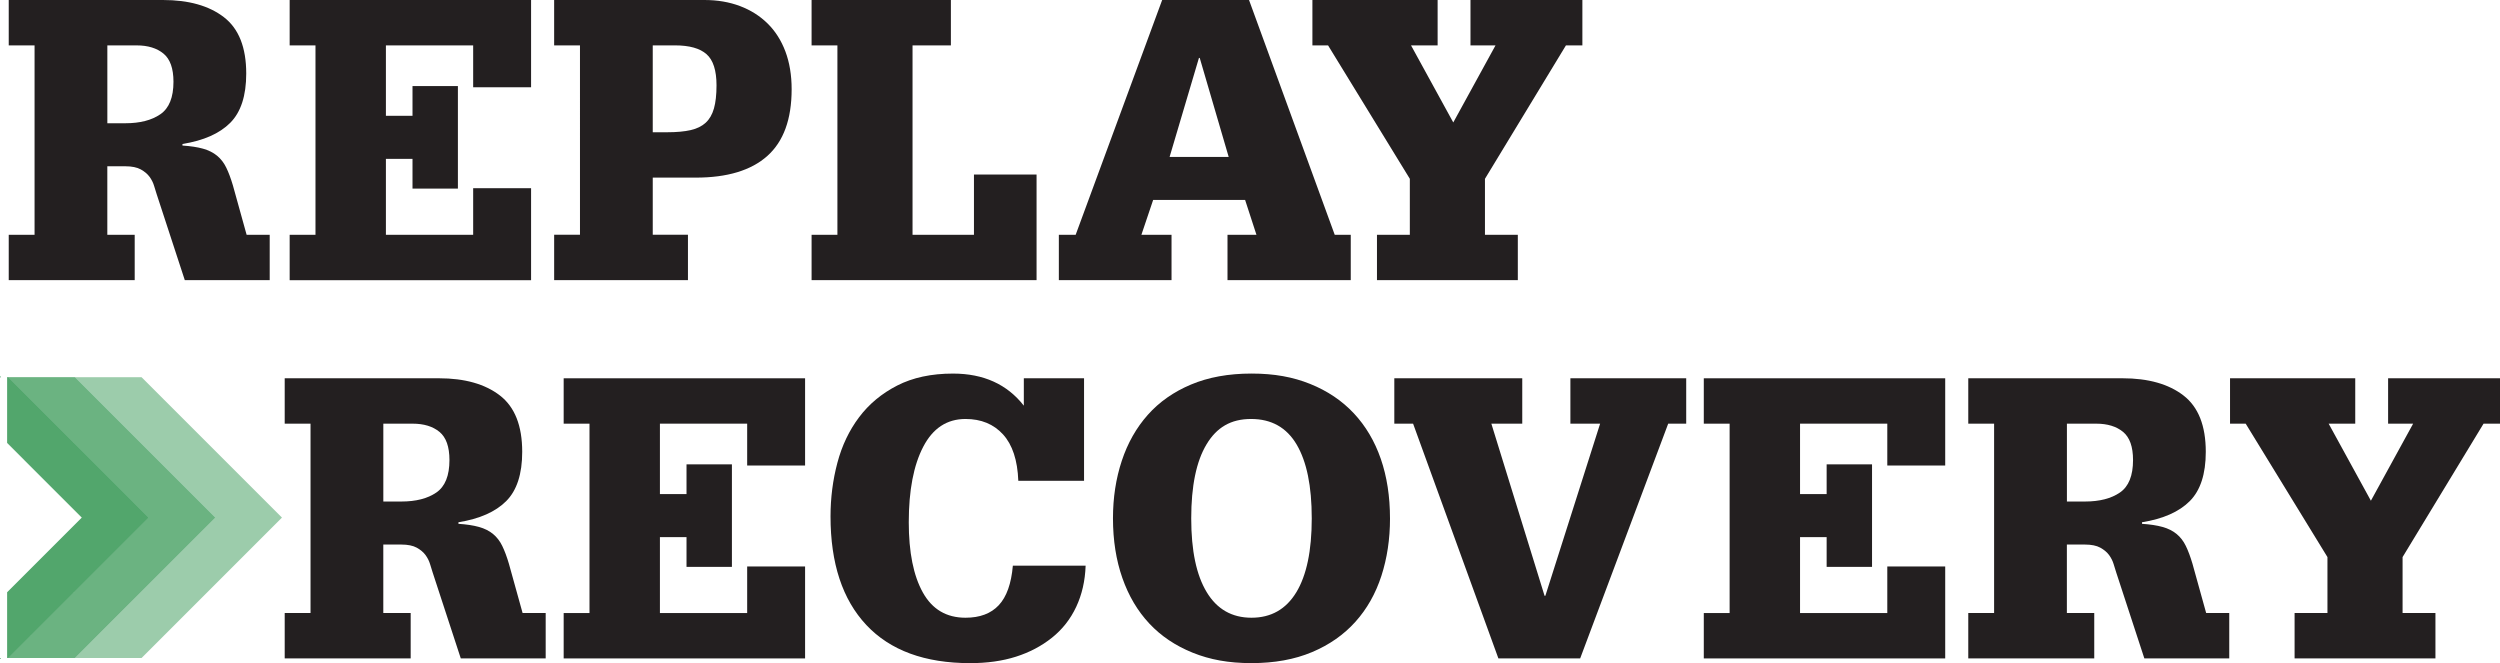 <?xml version="1.0" encoding="UTF-8"?>
<svg id="Layer_1" data-name="Layer 1" xmlns="http://www.w3.org/2000/svg" viewBox="0 0 1677.49 444.95">
  <defs>
    <style>
      .cls-1 {
        opacity: .25;
      }

      .cls-1, .cls-2, .cls-3 {
        stroke-width: 0px;
      }

      .cls-1, .cls-3 {
        fill: #3b9b58;
      }

      .cls-2 {
        fill: #231f20;
      }

      .cls-3 {
        opacity: .5;
      }
    </style>
  </defs>
  <polygon class="cls-1" points="0 441.52 0 442.18 .66 441.52 0 441.52"/>
  <polygon class="cls-1" points="0 441.52 0 442.18 .66 441.52 0 441.52"/>
  <polygon class="cls-1" points="0 441.52 0 442.18 .66 441.52 0 441.52"/>
  <polygon class="cls-1" points="0 441.52 0 442.18 .66 441.52 0 441.52"/>
  <polygon class="cls-1" points="0 441.52 0 442.18 .66 441.52 0 441.52"/>
  <polygon class="cls-1" points="0 441.52 0 442.18 .66 441.52 0 441.52"/>
  <polygon class="cls-3" points="94.97 253.09 50.24 253.09 65.36 268.22 144.45 347.31 65.36 426.39 50.24 441.52 94.97 441.52 110.1 426.39 189.19 347.31 110.1 268.22 94.97 253.09"/>
  <polygon class="cls-3" points="20.63 268.22 99.71 347.31 20.63 426.39 5.5 441.52 50.24 441.52 65.36 426.39 144.45 347.31 65.36 268.22 50.24 253.09 5.5 253.09 20.63 268.22"/>
  <polygon class="cls-3" points="20.63 426.39 99.71 347.31 20.63 268.22 5.5 253.09 4.84 253.09 4.84 297.17 54.97 347.31 4.84 397.44 4.84 441.52 5.5 441.52 20.63 426.39"/>
  <polygon class="cls-3" points="20.63 268.22 99.71 347.31 20.63 426.39 5.5 441.52 50.24 441.52 65.36 426.39 144.45 347.31 65.36 268.22 50.24 253.09 5.5 253.09 20.63 268.22"/>
  <polygon class="cls-3" points="20.63 426.39 99.71 347.31 20.63 268.22 5.5 253.09 4.84 253.09 4.84 297.17 54.97 347.31 4.84 397.44 4.84 441.52 5.5 441.52 20.63 426.39"/>
  <polygon class="cls-3" points="20.63 426.39 99.71 347.31 20.63 268.22 5.5 253.09 4.84 253.09 4.84 297.17 54.97 347.31 4.84 397.44 4.84 441.52 5.5 441.52 20.63 426.39"/>
  <polygon class="cls-1" points="0 252.43 0 253.09 .66 253.09 0 252.43"/>
  <polygon class="cls-1" points="0 252.43 0 253.09 .66 253.09 0 252.43"/>
  <polygon class="cls-1" points="0 252.43 0 253.09 .66 253.09 0 252.43"/>
  <polygon class="cls-1" points="0 252.43 0 253.09 .66 253.09 0 252.43"/>
  <polygon class="cls-1" points="0 252.43 0 253.09 .66 253.09 0 252.43"/>
  <polygon class="cls-1" points="0 252.43 0 253.09 .66 253.09 0 252.43"/>
  <g>
    <path class="cls-2" d="M109.3,0c17.33,0,30.98,3.85,40.96,11.55,9.98,7.7,14.96,20.3,14.96,37.81,0,14.88-3.59,25.9-10.76,33.08-7.18,7.18-17.85,11.89-32.03,14.17v1.05c5.42.35,10.02,1.05,13.78,2.1,3.76,1.05,6.91,2.63,9.45,4.73,2.54,2.09,4.6,4.77,6.17,8.01,1.58,3.24,3.06,7.21,4.46,11.94l9.19,33.09h15.49v30.45h-56.97l-18.9-57.77c-.53-1.58-1.09-3.41-1.71-5.51-.62-2.1-1.63-4.11-3.02-6.04-1.41-1.92-3.37-3.58-5.91-4.99-2.54-1.39-6-2.1-10.37-2.1h-12.08v45.96h18.37v30.45H5.86v-30.45h17.33V30.45H5.86V0h103.44ZM72.02,82.7h12.08c9.8,0,17.63-2,23.5-6.04,5.86-4.02,8.8-11.28,8.8-21.78,0-8.94-2.23-15.23-6.7-18.91-4.46-3.67-10.46-5.51-17.98-5.51h-19.69v52.25Z"/>
    <path class="cls-2" d="M356.35,0v58.54h-38.86v-28.09h-58.55v47.26h17.85v-19.95h30.46v68.79h-30.46v-19.96h-17.85v50.95h58.55v-31.25h38.86v61.7h-161.99v-30.45h17.33V30.45h-17.33V0h161.99Z"/>
    <path class="cls-2" d="M472.64,0c8.75,0,16.72,1.36,23.89,4.07,7.18,2.71,13.34,6.61,18.51,11.69,5.16,5.07,9.14,11.33,11.95,18.76,2.79,7.44,4.2,15.89,4.2,25.34,0,20.12-5.43,35.05-16.28,44.75-10.86,9.72-26.87,14.57-48.04,14.57h-28.88v38.34h23.62v30.45h-89.78v-30.45h17.33V30.45h-17.33V0h100.81ZM437.99,88.74h9.71c6.3,0,11.55-.48,15.75-1.44,4.2-.97,7.57-2.63,10.11-4.99,2.54-2.36,4.37-5.55,5.51-9.58,1.14-4.02,1.71-9.19,1.71-15.49,0-9.98-2.23-16.93-6.69-20.87-4.46-3.95-11.51-5.92-21.14-5.92h-14.96v58.29Z"/>
    <path class="cls-2" d="M638.04,0v30.45h-25.73v127.08h41.21v-40.44h42.01v70.9h-150.96v-30.45h17.33V30.45h-17.33V0h93.46Z"/>
    <path class="cls-2" d="M838.09,0l57.5,157.53h10.76v30.45h-82.7v-30.45h19.42l-7.61-23.38h-61.7l-7.88,23.38h20.21v30.45h-75.61v-30.45h11.29L779.81,0h58.28ZM804.49,38.86l-19.69,66.42h39.64l-19.43-66.42h-.53Z"/>
    <path class="cls-2" d="M964.64,0v30.45h-17.85l28.35,51.72,28.35-51.72h-16.8V0h75.08v30.45h-11.03l-54.34,89.53v37.55h22.05v30.45h-94.51v-30.45h22.05v-37.55l-54.87-89.53h-10.5V0h84.01Z"/>
  </g>
  <g>
    <path class="cls-2" d="M294.48,253.82c17.33,0,30.98,3.85,40.96,11.55,9.98,7.7,14.96,20.3,14.96,37.81,0,14.88-3.59,25.9-10.76,33.08-7.18,7.18-17.85,11.89-32.03,14.17v1.05c5.42.35,10.02,1.05,13.78,2.1,3.76,1.05,6.91,2.63,9.45,4.73,2.54,2.09,4.6,4.77,6.17,8.01,1.58,3.24,3.06,7.21,4.46,11.94l9.19,33.08h15.49v30.45h-56.97l-18.9-57.76c-.53-1.58-1.09-3.41-1.71-5.51-.62-2.1-1.63-4.11-3.02-6.04-1.41-1.92-3.37-3.58-5.91-4.99-2.54-1.39-6-2.1-10.37-2.1h-12.08v45.95h18.37v30.45h-84.53v-30.45h17.33v-127.07h-17.33v-30.45h103.44ZM257.2,336.52h12.08c9.8,0,17.63-2,23.5-6.04,5.86-4.02,8.8-11.28,8.8-21.78,0-8.94-2.23-15.23-6.7-18.91-4.46-3.67-10.46-5.51-17.98-5.51h-19.69v52.25Z"/>
    <path class="cls-2" d="M540.21,253.82v58.54h-38.86v-28.09h-58.55v47.26h17.85v-19.95h30.46v68.79h-30.46v-19.96h-17.85v50.94h58.55v-31.25h38.86v61.7h-161.99v-30.45h17.33v-127.07h-17.33v-30.45h161.99Z"/>
    <path class="cls-2" d="M686.96,253.82h40.43v68.79h-44.11c-.52-13.83-3.94-24.19-10.24-31.11-6.3-6.92-14.7-10.37-25.2-10.37-12.43,0-21.88,6.21-28.35,18.63-6.48,12.43-9.71,29.33-9.71,50.67,0,20.13,3.15,35.84,9.45,47.13,6.3,11.3,15.84,16.93,28.62,16.93,9.62,0,17.07-2.79,22.32-8.4,5.25-5.6,8.4-14.44,9.45-26.51h48.83c-.35,10.16-2.45,19.34-6.3,27.57-3.85,8.23-9.28,15.15-16.28,20.74-7,5.6-15.05,9.84-24.15,12.73-9.11,2.9-19.35,4.34-30.72,4.34-30.45,0-53.68-8.53-69.7-25.6-16.01-17.07-24.02-41.36-24.02-72.86,0-12.42,1.53-24.41,4.6-35.96,3.06-11.55,7.92-21.75,14.57-30.59,6.65-8.84,15.18-15.93,25.6-21.27,10.41-5.33,22.88-8.01,37.41-8.01,20.48,0,36.32,7.19,47.52,21.53v-18.37Z"/>
    <path class="cls-2" d="M932.69,347.82c0,13.83-1.93,26.69-5.78,38.59-3.86,11.89-9.68,22.18-17.46,30.84-7.79,8.67-17.5,15.45-29.14,20.34-11.64,4.9-25.16,7.36-40.57,7.36s-27.83-2.32-39.38-6.96c-11.55-4.65-21.27-11.16-29.14-19.56-7.88-8.41-13.92-18.59-18.12-30.59-4.2-11.99-6.3-25.34-6.3-40.04,0-13.83,1.97-26.7,5.91-38.59,3.94-11.91,9.76-22.19,17.46-30.85,7.7-8.67,17.37-15.44,29.01-20.34,11.64-4.9,25.16-7.36,40.56-7.36s27.83,2.32,39.38,6.96c11.55,4.65,21.31,11.21,29.27,19.69,7.96,8.5,14,18.69,18.12,30.59,4.11,11.91,6.17,25.21,6.17,39.91ZM839.75,414.49c13.13,0,23.15-5.68,30.06-17.05,6.91-11.38,10.37-27.92,10.37-49.62s-3.37-38.03-10.11-49.5c-6.74-11.45-16.93-17.19-30.59-17.19s-23.1,5.68-29.93,17.07c-6.83,11.37-10.24,27.91-10.24,49.62s3.45,38.02,10.37,49.48c6.91,11.47,16.94,17.19,30.06,17.19Z"/>
    <path class="cls-2" d="M1021.43,253.82v30.45h-20.74l35.71,115.52h.53l36.75-115.52h-19.95v-30.45h77.71v30.45h-12.08l-59.07,157.52h-54.87l-57.24-157.52h-12.6v-30.45h85.85Z"/>
    <path class="cls-2" d="M1305.23,253.82v58.54h-38.86v-28.09h-58.55v47.26h17.85v-19.95h30.46v68.79h-30.46v-19.96h-17.85v50.94h58.55v-31.25h38.86v61.7h-161.99v-30.45h17.33v-127.07h-17.33v-30.45h161.99Z"/>
    <path class="cls-2" d="M1424.15,253.82c17.33,0,30.98,3.85,40.96,11.55,9.98,7.7,14.96,20.3,14.96,37.81,0,14.88-3.59,25.9-10.76,33.08-7.18,7.18-17.85,11.89-32.03,14.17v1.05c5.42.35,10.02,1.05,13.78,2.1,3.76,1.05,6.91,2.63,9.45,4.73,2.54,2.09,4.6,4.77,6.17,8.01,1.58,3.24,3.06,7.21,4.46,11.94l9.19,33.08h15.49v30.45h-56.97l-18.9-57.76c-.53-1.58-1.09-3.41-1.71-5.51-.62-2.1-1.63-4.11-3.02-6.04-1.41-1.92-3.37-3.58-5.91-4.99-2.54-1.39-6-2.1-10.37-2.1h-12.08v45.95h18.37v30.45h-84.53v-30.45h17.33v-127.07h-17.33v-30.45h103.44ZM1386.88,336.52h12.08c9.8,0,17.63-2,23.5-6.04,5.86-4.02,8.8-11.28,8.8-21.78,0-8.94-2.23-15.23-6.7-18.91-4.46-3.67-10.46-5.51-17.98-5.51h-19.69v52.25Z"/>
    <path class="cls-2" d="M1580.36,253.82v30.45h-17.85l28.35,51.72,28.35-51.72h-16.8v-30.45h75.08v30.45h-11.03l-54.34,89.53v37.54h22.05v30.45h-94.51v-30.45h22.05v-37.54l-54.87-89.53h-10.5v-30.45h84.01Z"/>
  </g>
</svg>
